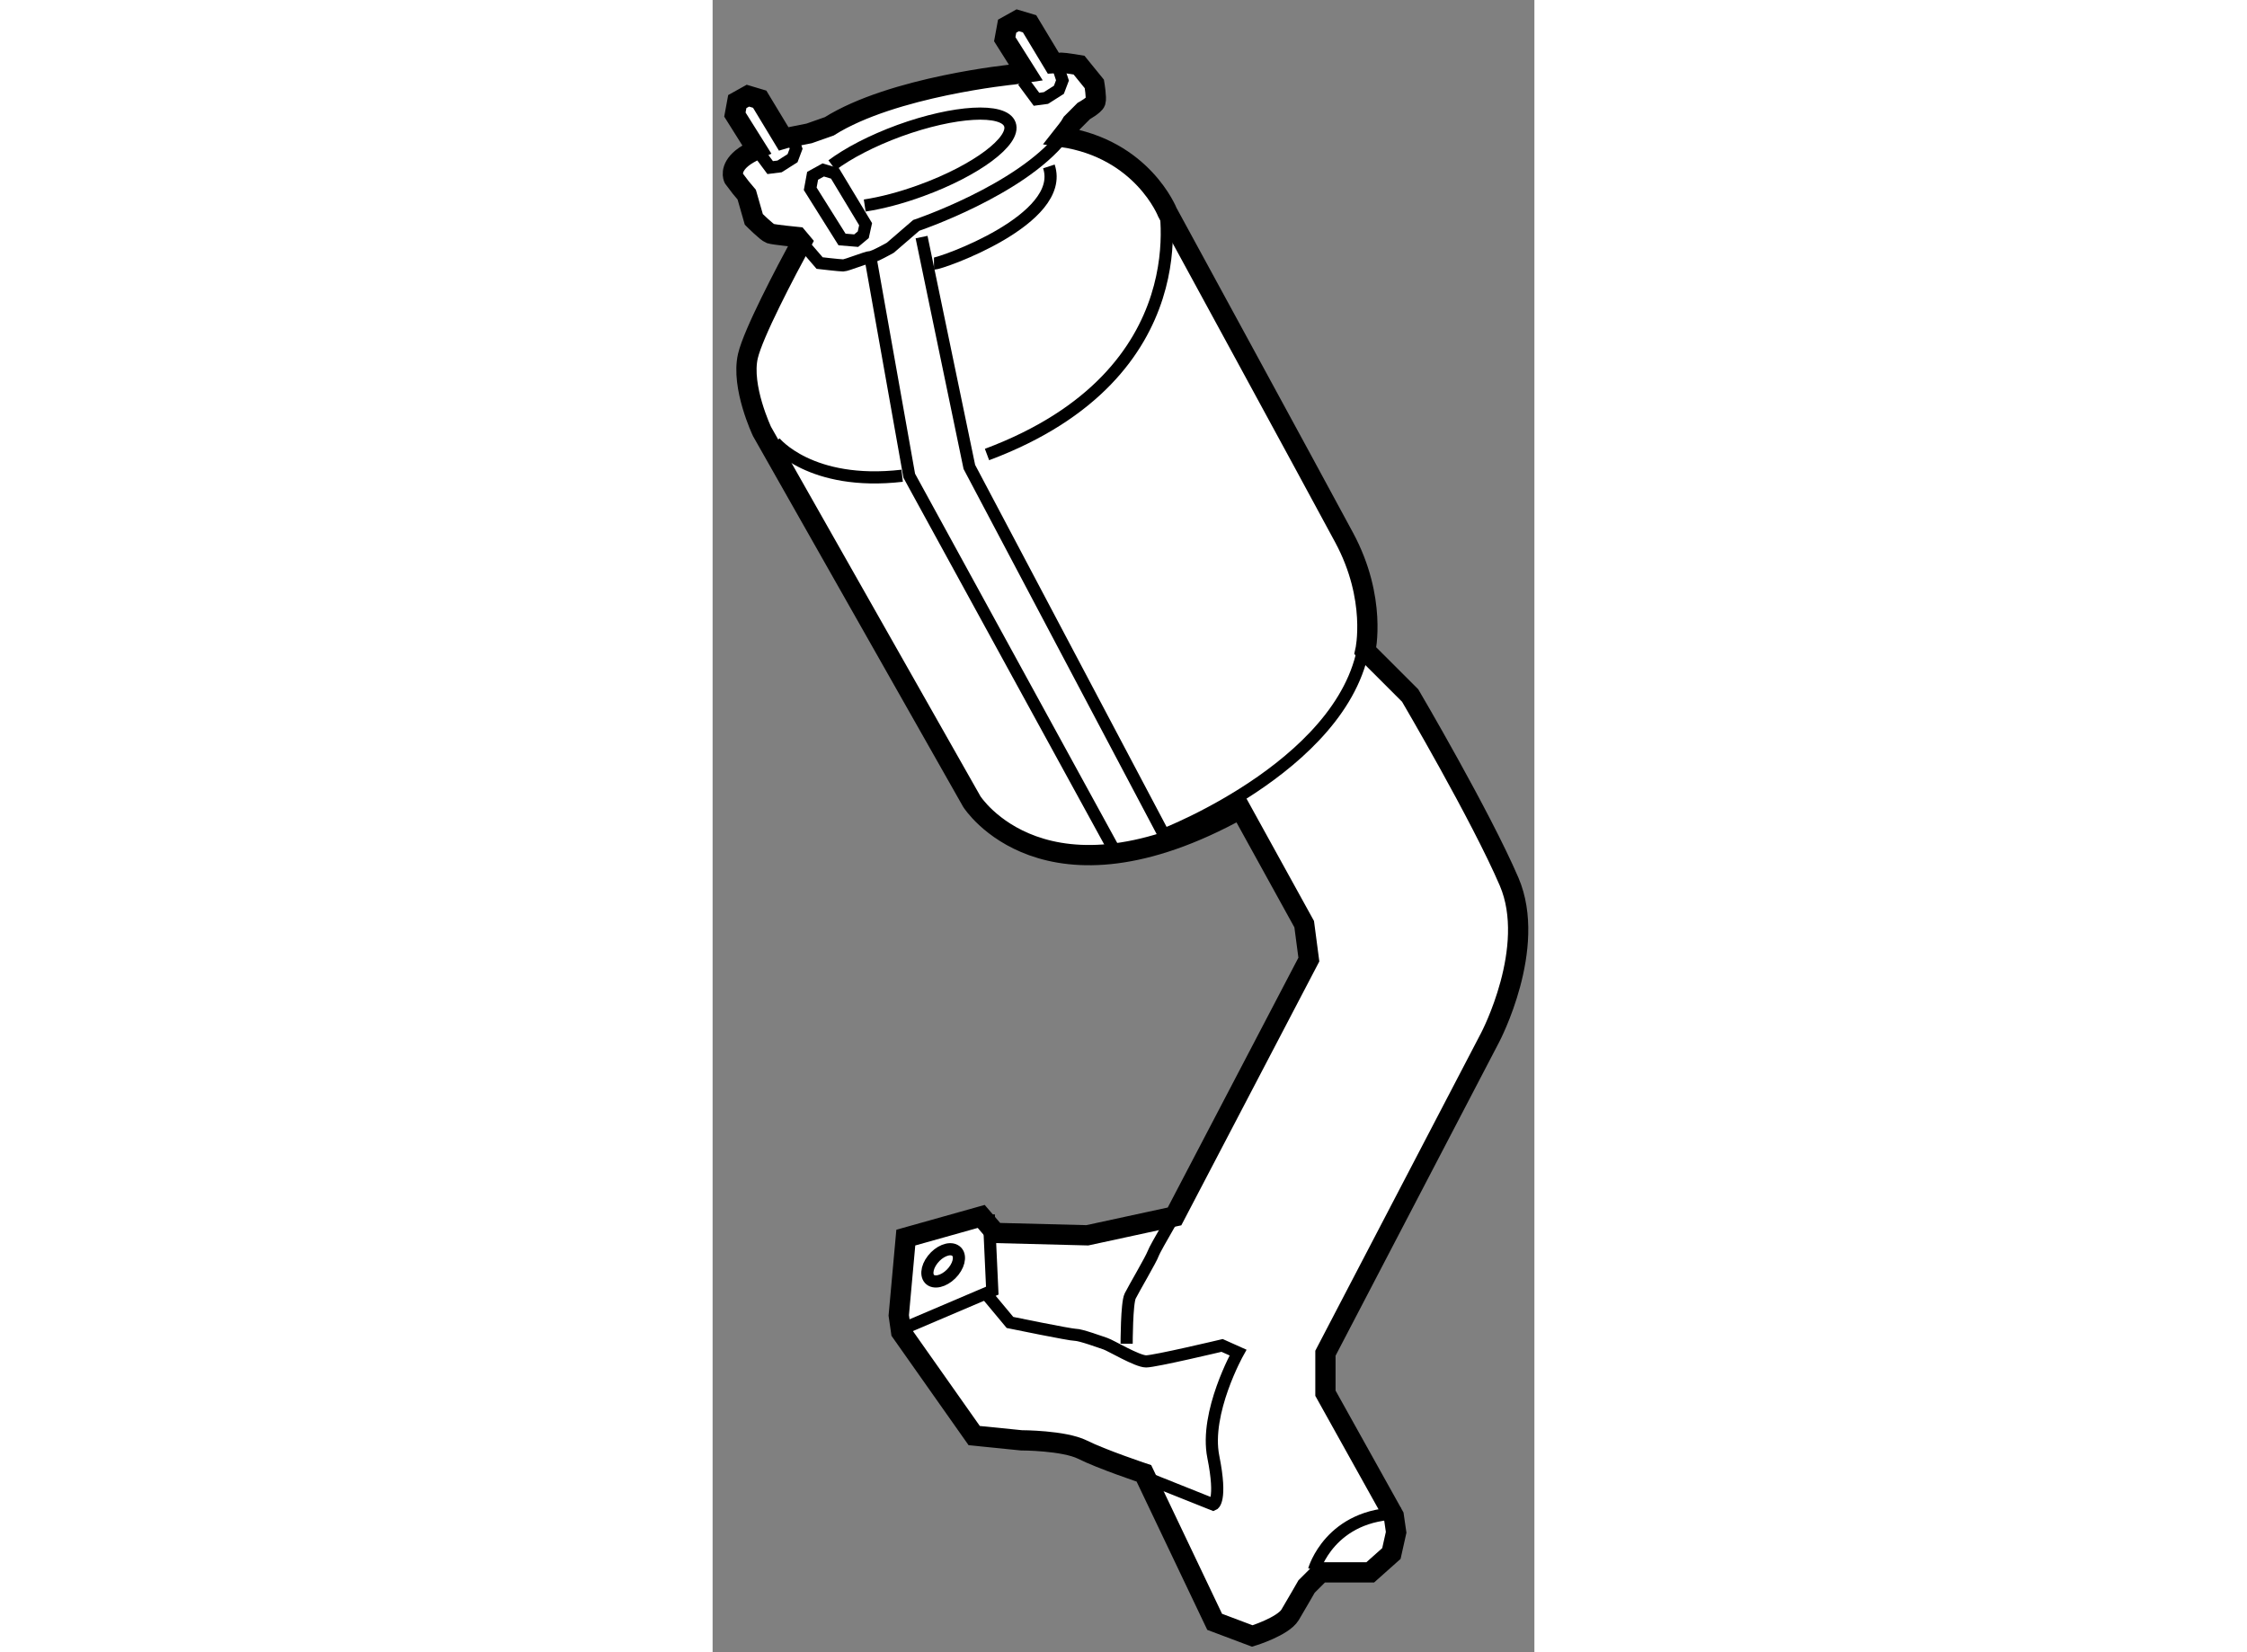 <?xml version="1.0" encoding="utf-8"?>
<!-- Generator: Adobe Illustrator 15.1.0, SVG Export Plug-In . SVG Version: 6.00 Build 0)  -->
<!DOCTYPE svg PUBLIC "-//W3C//DTD SVG 1.1//EN" "http://www.w3.org/Graphics/SVG/1.1/DTD/svg11.dtd">
<svg version="1.1" xmlns="http://www.w3.org/2000/svg" xmlns:xlink="http://www.w3.org/1999/xlink" x="0px" y="0px" width="244.8px"
	 height="180px" viewBox="77.495 62.942 20.281 40.775" enable-background="new 0 0 244.8 180" xml:space="preserve">
	
<rect x="77.495" y="62.942" width="20.281" height="40.775" fill="#808080" stroke="none"/>
	
<g><path fill="#FFFFFF" stroke="#000000" stroke-width="0.5" d="M96.686,88.542c0,0,1.164-2.209,0.467-3.839
				c-0.699-1.629-2.443-4.596-2.443-4.596l-1.106-1.105c0,0,0.291-1.28-0.523-2.792c-0.813-1.513-4.362-8.027-4.362-8.027
				s-0.614-1.569-2.609-1.863c0.09-0.115,0.189-0.227,0.254-0.347l0.29-0.291c0,0,0.262-0.145,0.291-0.232s-0.029-0.436-0.029-0.436
				l-0.378-0.465c0,0-0.349-0.059-0.436-0.059c-0.035,0-0.117,0.005-0.199,0.011l-0.586-0.972l-0.291-0.087l-0.262,0.146
				l-0.059,0.321l0.521,0.825l-0.316,0.046c0,0-2.967,0.292-4.537,1.28l-0.495,0.174l-0.581,0.116c0,0-0.036,0.012-0.05,0.016
				l-0.59-0.976l-0.291-0.087l-0.262,0.146l-0.059,0.32l0.54,0.86c-0.139,0.066-0.271,0.138-0.365,0.216
				c-0.32,0.262-0.205,0.494-0.205,0.494l0.176,0.232l0.146,0.174l0.175,0.611c0,0,0.319,0.319,0.406,0.349
				c0.088,0.03,0.67,0.087,0.67,0.087l0.105,0.125c-0.406,0.75-1.198,2.255-1.327,2.813c-0.175,0.758,0.349,1.861,0.349,1.861
				l5.177,9.133c0,0,1.805,2.852,6.631,0.176l1.572,2.85l0.115,0.873l-3.315,6.339l-2.152,0.466l-2.269-0.058l-0.35-0.408
				l-1.861,0.523l-0.174,1.92l0.059,0.408l1.803,2.558l1.164,0.117c0,0,1.046,0,1.512,0.231c0.465,0.234,1.512,0.584,1.512,0.584
				l1.746,3.664l0.93,0.35c0,0,0.758-0.234,0.932-0.523c0.174-0.292,0.406-0.698,0.406-0.698l0.35-0.349h1.221l0.523-0.466
				l0.117-0.523l-0.059-0.407l-1.686-3.026v-0.987L96.686,88.542z"></path><path fill="none" stroke="#000000" stroke-width="0.3" d="M80.443,67.019c0.396-0.296,0.981-0.603,1.661-0.852
					c1.358-0.493,2.579-0.564,2.727-0.157c0.15,0.408-0.832,1.14-2.189,1.634c-0.497,0.182-0.978,0.307-1.393,0.37"></path><path fill="none" stroke="#000000" stroke-width="0.3" d="M79.69,68.916l0.446,0.518c0,0,0.495,0.058,0.581,0.058
				c0.088,0,0.583-0.205,0.67-0.205s0.494-0.231,0.494-0.231l0.64-0.552c0,0,2.555-0.859,3.601-2.173"></path><polygon fill="none" stroke="#000000" stroke-width="0.3" points="80.689,68.852 79.904,67.602 79.963,67.281 80.225,67.136 
				80.516,67.223 81.271,68.475 81.213,68.736 81.039,68.881 		"></polygon><polyline fill="none" stroke="#000000" stroke-width="0.3" points="78.583,66.63 78.916,67.078 79.148,67.049 79.468,66.846 
				79.556,66.612 79.439,66.263 		"></polyline><polyline fill="none" stroke="#000000" stroke-width="0.3" points="85.156,64.943 85.488,65.392 85.721,65.361 86.041,65.158 
				86.129,64.926 86.013,64.576 		"></polyline><polyline fill="none" stroke="#000000" stroke-width="0.3" points="81.388,69.286 82.348,74.683 87.364,83.844 		"></polyline><path fill="none" stroke="#000000" stroke-width="0.3" d="M82.652,68.793l1.179,5.672l4.799,9.074c0,0,4.755-1.832,4.973-4.974"></path><path fill="none" stroke="#000000" stroke-width="0.3" d="M79.032,73.854c0,0,0.872,1.091,3.141,0.829"></path><path fill="none" stroke="#000000" stroke-width="0.3" d="M88.63,67.877c0,0,1.003,4.275-4.363,6.282"></path><path fill="none" stroke="#000000" stroke-width="0.3" d="M82.958,69.448c0.175,0,3.272-1.091,2.836-2.399"></path><polyline fill="none" stroke="#000000" stroke-width="0.3" points="84.311,92.918 84.397,94.794 82.348,95.667 		"></polyline><path fill="none" stroke="#000000" stroke-width="0.3" d="M84.18,94.794l0.654,0.785c0,0,1.483,0.305,1.614,0.305
				s0.61,0.176,0.741,0.219s0.785,0.437,1.004,0.437c0.218,0,1.876-0.394,1.876-0.394l0.393,0.176c0,0-0.829,1.482-0.61,2.573
				c0.218,1.091,0,1.178,0,1.178l-1.527-0.61"></path><path fill="none" stroke="#000000" stroke-width="0.3" d="M87.713,96.103c0,0,0-1.004,0.088-1.178
				c0.087-0.175,0.523-0.916,0.567-1.047c0.043-0.131,0.741-1.309,0.741-1.309"></path><path fill="none" stroke="#000000" stroke-width="0.3" d="M92.338,101.687c0,0,0.393-1.396,2.138-1.396"></path><path fill="none" stroke="#000000" stroke-width="0.3" d="M83.443,94.313c-0.161,0.204-0.407,0.306-0.551,0.228
				c-0.141-0.08-0.126-0.312,0.036-0.517c0.159-0.204,0.405-0.305,0.547-0.224C83.62,93.878,83.604,94.109,83.443,94.313z"></path></g>


</svg>